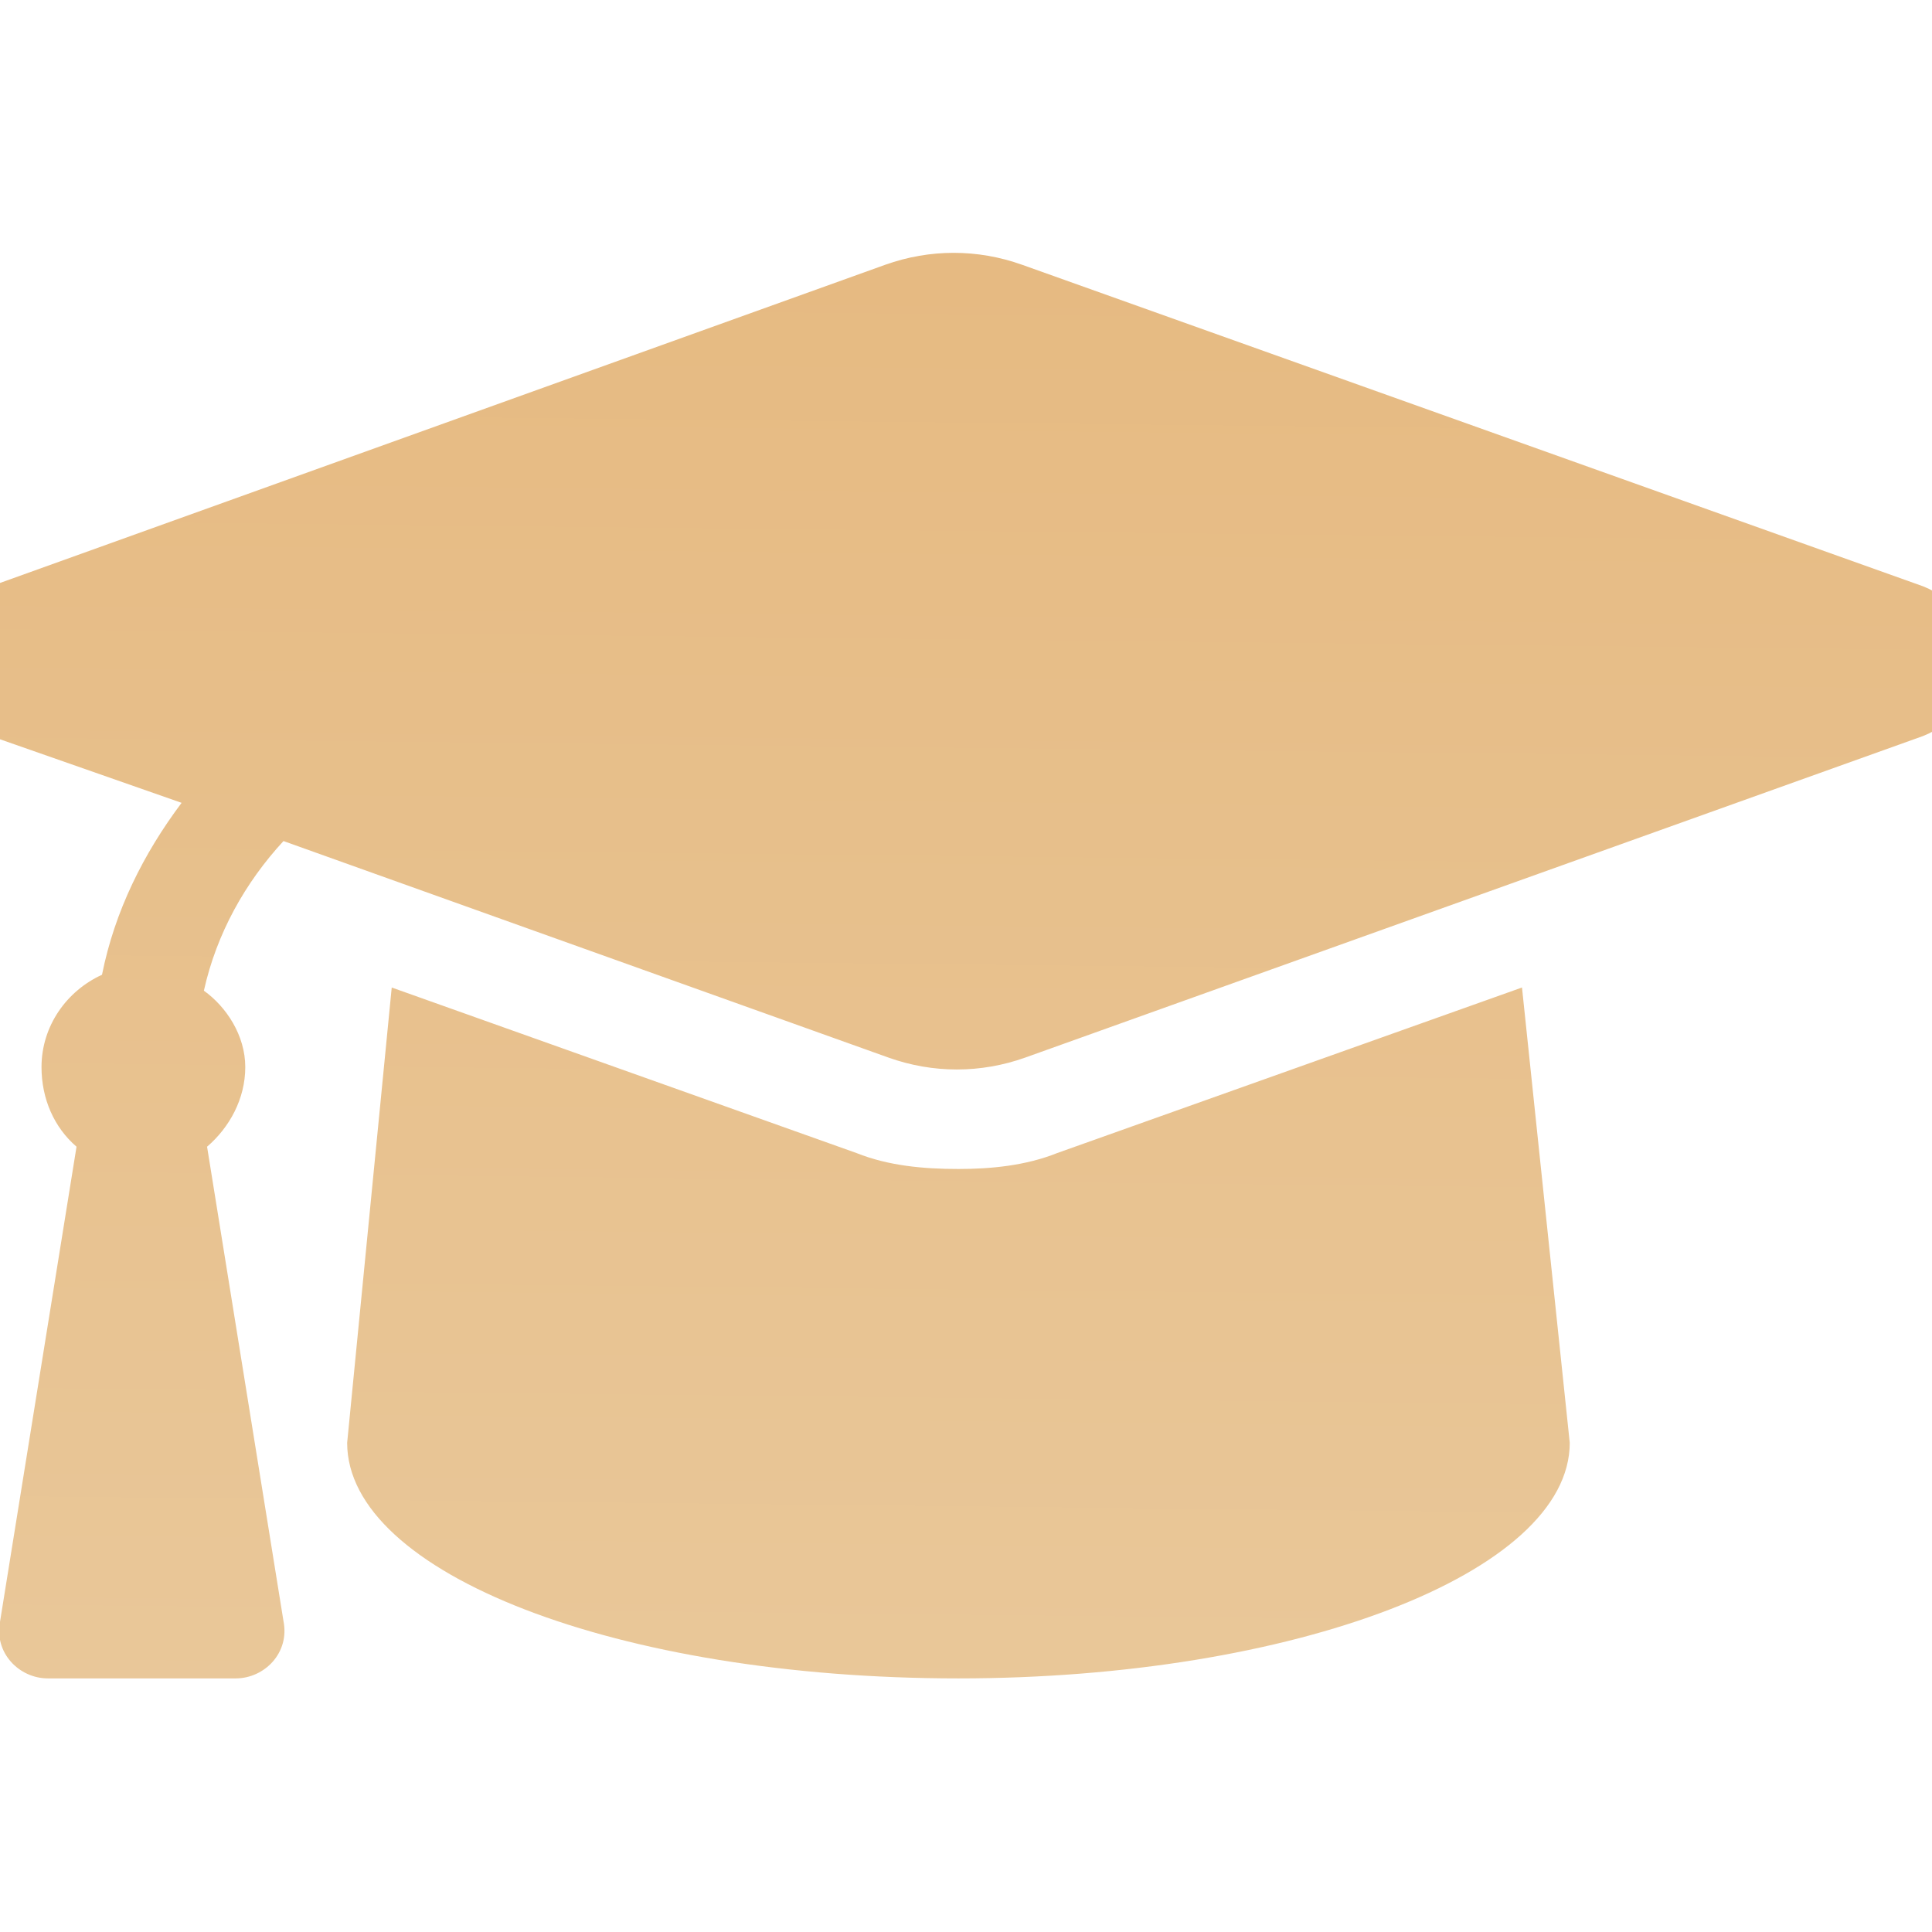 <svg width="512" height="512" viewBox="0 0 512 512" fill="none" xmlns="http://www.w3.org/2000/svg">
<g clip-path="url(#clip0_896_484)">
<path d="M509.656 155.387C518.094 158.762 524 166.356 524 174.793C524 184.075 518.094 191.668 509.656 195.043L271.719 280.262C259.906 284.481 247.25 284.481 235.438 280.262L75.125 222.887C65 233.856 57.406 247.356 54.031 262.543C59.938 266.762 65 274.356 65 282.793C65 291.231 60.781 298.825 54.875 303.887L75.125 429.606C76.812 438.043 70.062 444.793 62.469 444.793H12.688C5.094 444.793 -1.656 438.043 0.031 429.606L20.281 303.887C14.375 298.825 11 291.231 11 282.793C11 271.825 17.75 262.543 27.031 258.325C30.406 241.45 38 226.262 48.125 212.762L-2.5 195.043C-10.938 191.668 -16 184.075 -16 174.793C-16 166.356 -10.938 158.762 -2.5 155.387L234.594 70.168C246.406 65.95 259.062 65.95 270.875 70.168L509.656 155.387ZM280.156 305.575L403.344 261.7L416 382.356C416 416.95 342.594 444.793 254 444.793C163.719 444.793 92 416.95 92 382.356L103.812 261.7L227 305.575C235.438 308.95 244.719 309.793 254 309.793C262.438 309.793 271.719 308.95 280.156 305.575Z" fill="url(#paint0_linear_896_484)"/>
</g>
<defs>
<linearGradient id="paint0_linear_896_484" x1="216.49" y1="39.794" x2="210.356" y2="614.105" gradientUnits="userSpaceOnUse">
<stop stop-color="#E6B980"/>
<stop offset="1" stop-color="#EACDA3"/>
</linearGradient>
<clipPath id="clip0_896_484">
<rect width="512" height="512" fill="white"/>
</clipPath>
</defs>
</svg>
